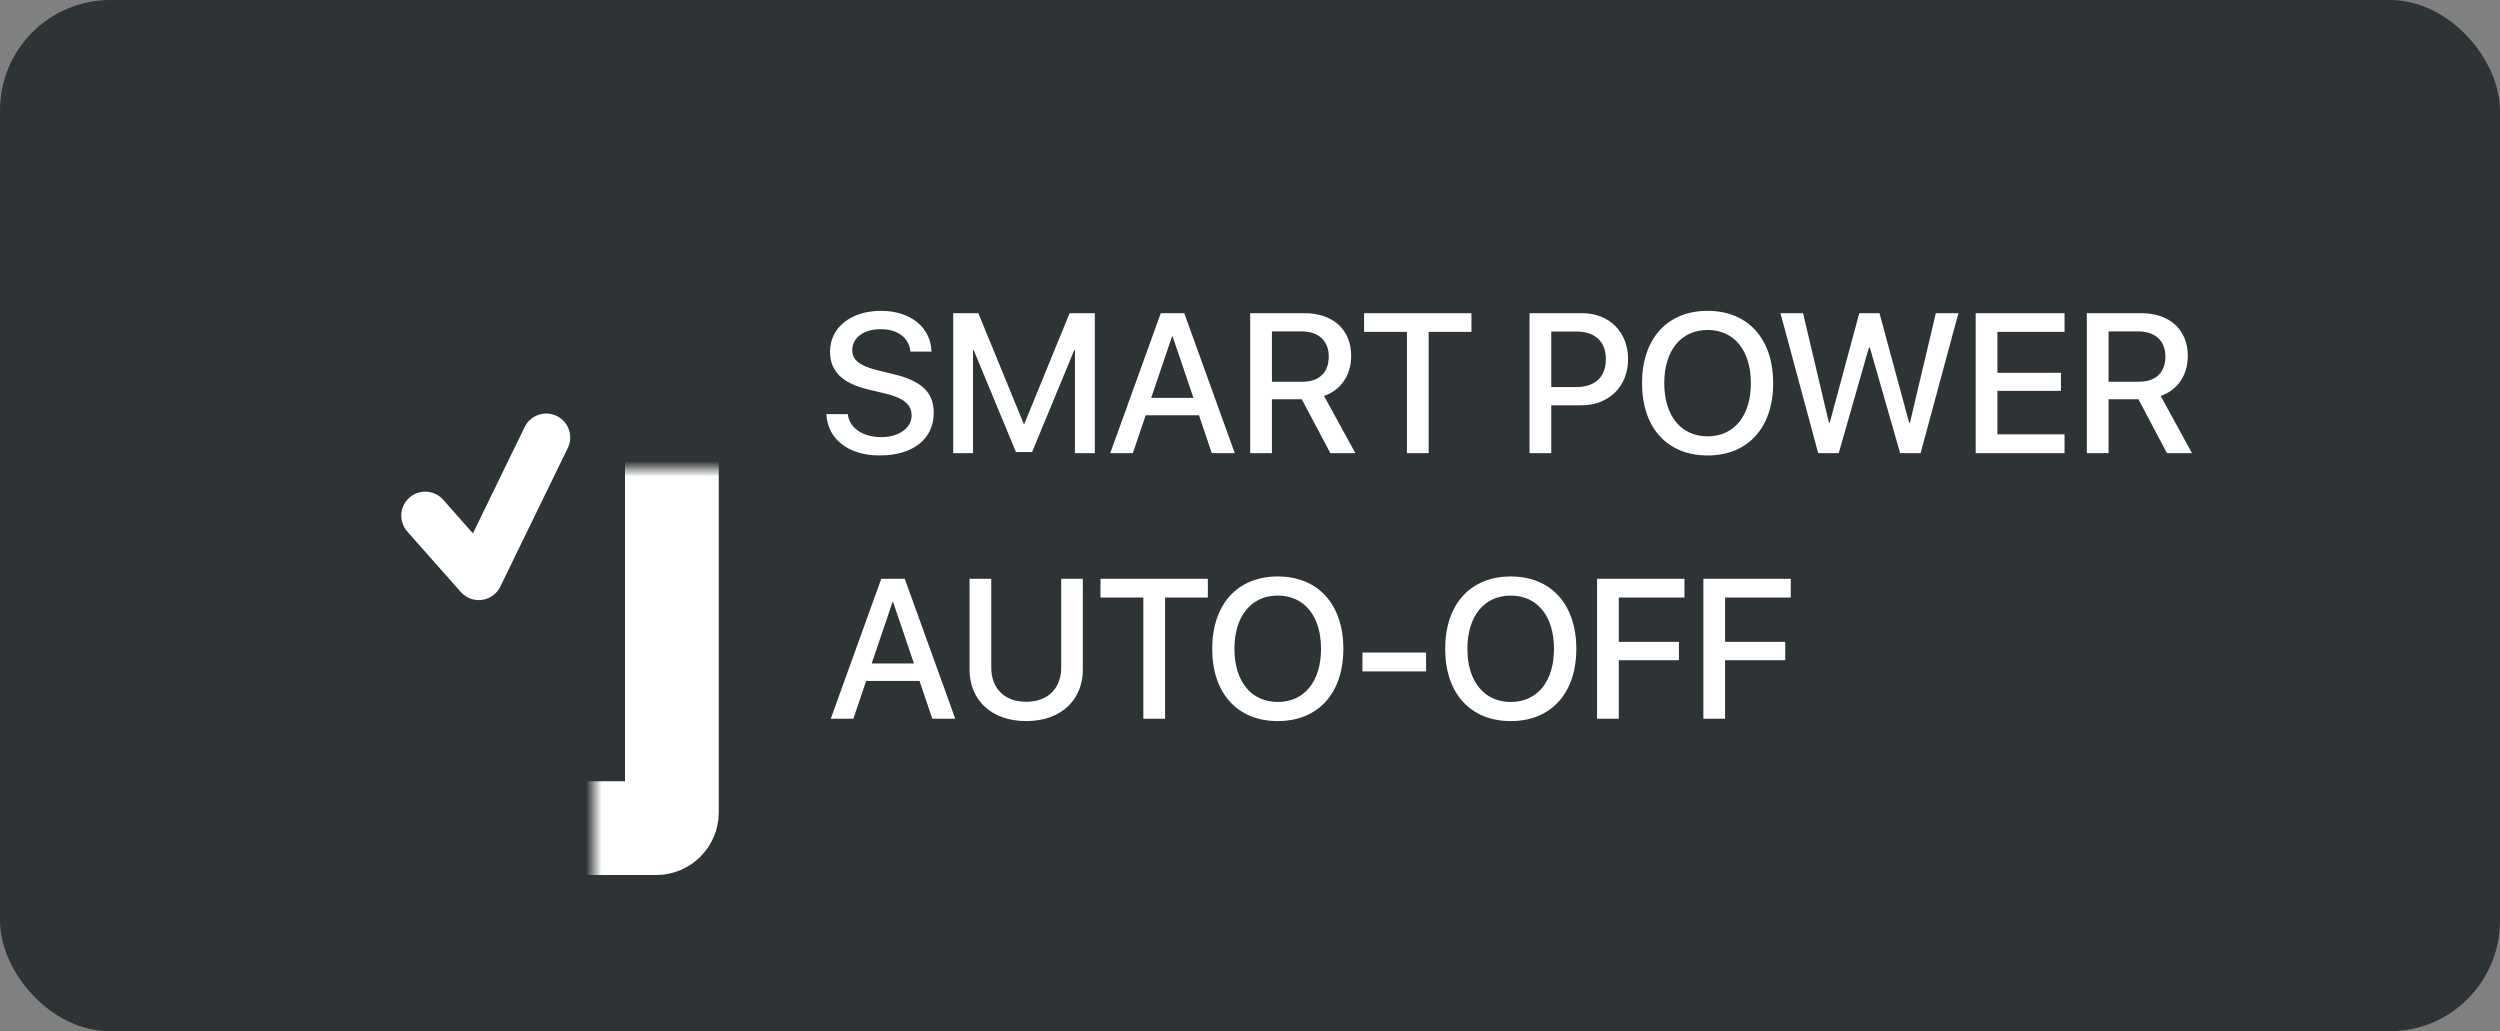 <?xml version="1.0" encoding="UTF-8"?> <svg xmlns="http://www.w3.org/2000/svg" width="160" height="66" viewBox="0 0 160 66" fill="none"><rect x="0" y="0" width="160" height="66" fill="#808080" stroke="none"/><rect width="160" height="66" rx="7.063" fill="#2E3335"></rect><path d="M52.887 26.505H54.259C54.358 27.392 55.221 27.976 56.401 27.976C57.53 27.976 58.343 27.392 58.343 26.591C58.343 25.896 57.853 25.48 56.692 25.195L55.532 24.916C53.887 24.518 53.123 23.749 53.123 22.501C53.123 20.955 54.47 19.894 56.382 19.894C58.275 19.894 59.572 20.955 59.616 22.501H58.263C58.182 21.607 57.443 21.067 56.363 21.067C55.283 21.067 54.544 21.613 54.544 22.408C54.544 23.041 55.016 23.413 56.171 23.699L57.158 23.941C58.995 24.375 59.759 25.114 59.759 26.424C59.759 28.1 58.424 29.149 56.301 29.149C54.315 29.149 52.974 28.125 52.887 26.505ZM70.069 29H68.797V22.408H68.753L66.053 28.932H65.022L62.316 22.408H62.273V29H61.006V20.043H62.614L65.513 27.113H65.563L68.455 20.043H70.069V29ZM77.555 29L76.736 26.579H73.322L72.502 29H71.056L74.29 20.043H75.792L79.026 29H77.555ZM75.01 21.533L73.676 25.462H76.382L75.047 21.533H75.01ZM81.404 21.21V24.431H83.353C84.427 24.431 85.041 23.842 85.041 22.817C85.041 21.818 84.389 21.21 83.316 21.21H81.404ZM81.404 25.555V29H80.013V20.043H83.483C85.327 20.043 86.475 21.11 86.475 22.78C86.475 23.991 85.83 24.971 84.737 25.338L86.742 29H85.141L83.316 25.555H81.404ZM91.435 29H90.044V21.241H87.301V20.043H94.172V21.241H91.435V29ZM97.89 20.043H101.249C102.987 20.043 104.197 21.241 104.197 22.985C104.197 24.736 102.962 25.94 101.205 25.94H99.281V29H97.89V20.043ZM99.281 21.216V24.773H100.876C102.087 24.773 102.776 24.121 102.776 22.991C102.776 21.862 102.087 21.216 100.882 21.216H99.281ZM109.287 19.894C111.863 19.894 113.483 21.675 113.483 24.524C113.483 27.374 111.863 29.149 109.287 29.149C106.705 29.149 105.091 27.374 105.091 24.524C105.091 21.675 106.705 19.894 109.287 19.894ZM109.287 21.117C107.586 21.117 106.512 22.433 106.512 24.524C106.512 26.61 107.586 27.926 109.287 27.926C110.988 27.926 112.056 26.61 112.056 24.524C112.056 22.433 110.988 21.117 109.287 21.117ZM119.61 22.246L117.679 29H116.364L113.949 20.043H115.395L117.053 27.057H117.102L118.995 20.043H120.287L122.186 27.057H122.236L123.893 20.043H125.339L122.918 29H121.609L119.672 22.246H119.61ZM132.13 27.796V29H126.444V20.043H132.13V21.241H127.835V23.86H131.901V25.015H127.835V27.796H132.13ZM134.948 21.21V24.431H136.897C137.971 24.431 138.586 23.842 138.586 22.817C138.586 21.818 137.934 21.21 136.86 21.21H134.948ZM134.948 25.555V29H133.558V20.043H137.028C138.871 20.043 140.02 21.11 140.02 22.78C140.02 23.991 139.374 24.971 138.282 25.338L140.287 29H138.685L136.86 25.555H134.948Z" fill="white"></path><path d="M59.667 46L58.848 43.579H55.434L54.614 46H53.168L56.402 37.043H57.904L61.138 46H59.667ZM57.122 38.533L55.788 42.462H58.494L57.159 38.533H57.122ZM63.441 37.043V42.735C63.441 44.014 64.248 44.914 65.676 44.914C67.104 44.914 67.917 44.014 67.917 42.735V37.043H69.301V42.853C69.301 44.783 67.923 46.149 65.676 46.149C63.429 46.149 62.051 44.783 62.051 42.853V37.043H63.441ZM74.565 46H73.174V38.241H70.431V37.043H77.302V38.241H74.565V46ZM81.778 36.894C84.354 36.894 85.974 38.675 85.974 41.525C85.974 44.374 84.354 46.149 81.778 46.149C79.195 46.149 77.582 44.374 77.582 41.525C77.582 38.675 79.195 36.894 81.778 36.894ZM81.778 38.117C80.077 38.117 79.003 39.433 79.003 41.525C79.003 43.61 80.077 44.926 81.778 44.926C83.479 44.926 84.546 43.61 84.546 41.525C84.546 39.433 83.479 38.117 81.778 38.117ZM91.269 42.971H87.197V41.76H91.269V42.971ZM96.688 36.894C99.264 36.894 100.884 38.675 100.884 41.525C100.884 44.374 99.264 46.149 96.688 46.149C94.106 46.149 92.492 44.374 92.492 41.525C92.492 38.675 94.106 36.894 96.688 36.894ZM96.688 38.117C94.987 38.117 93.913 39.433 93.913 41.525C93.913 43.61 94.987 44.926 96.688 44.926C98.389 44.926 99.456 43.61 99.456 41.525C99.456 39.433 98.389 38.117 96.688 38.117ZM103.603 46H102.212V37.043H107.805V38.241H103.603V41.078H107.451V42.251H103.603V46ZM110.406 46H109.016V37.043H114.608V38.241H110.406V41.078H114.255V42.251H110.406V46Z" fill="white"></path><path d="M27.215 33L30.64 36.871L34.959 28" stroke="white" stroke-width="3.068" stroke-linecap="round" stroke-linejoin="round"></path><mask id="path-5-inside-1_957_375" fill="white"><rect x="19" y="15" width="24" height="38" rx="1"></rect></mask><rect x="19" y="15" width="24" height="38" rx="1" stroke="white" stroke-width="6" mask="url(#path-5-inside-1_957_375)"></rect><mask id="path-6-inside-2_957_375" fill="white"><rect x="24" y="44" width="14" height="3" rx="1"></rect></mask><rect x="24" y="44" width="14" height="3" rx="1" stroke="white" stroke-width="3" mask="url(#path-6-inside-2_957_375)"></rect><mask id="path-7-inside-3_957_375" fill="white"><rect x="24" y="44" width="14" height="3" rx="1"></rect></mask><rect x="24" y="44" width="14" height="3" rx="1" stroke="white" stroke-width="3" mask="url(#path-7-inside-3_957_375)"></rect><mask id="path-8-inside-4_957_375" fill="white"><rect x="25" y="12" width="12" height="6" rx="1"></rect></mask><rect x="25" y="12" width="12" height="6" rx="1" stroke="white" stroke-width="6" mask="url(#path-8-inside-4_957_375)"></rect></svg> 